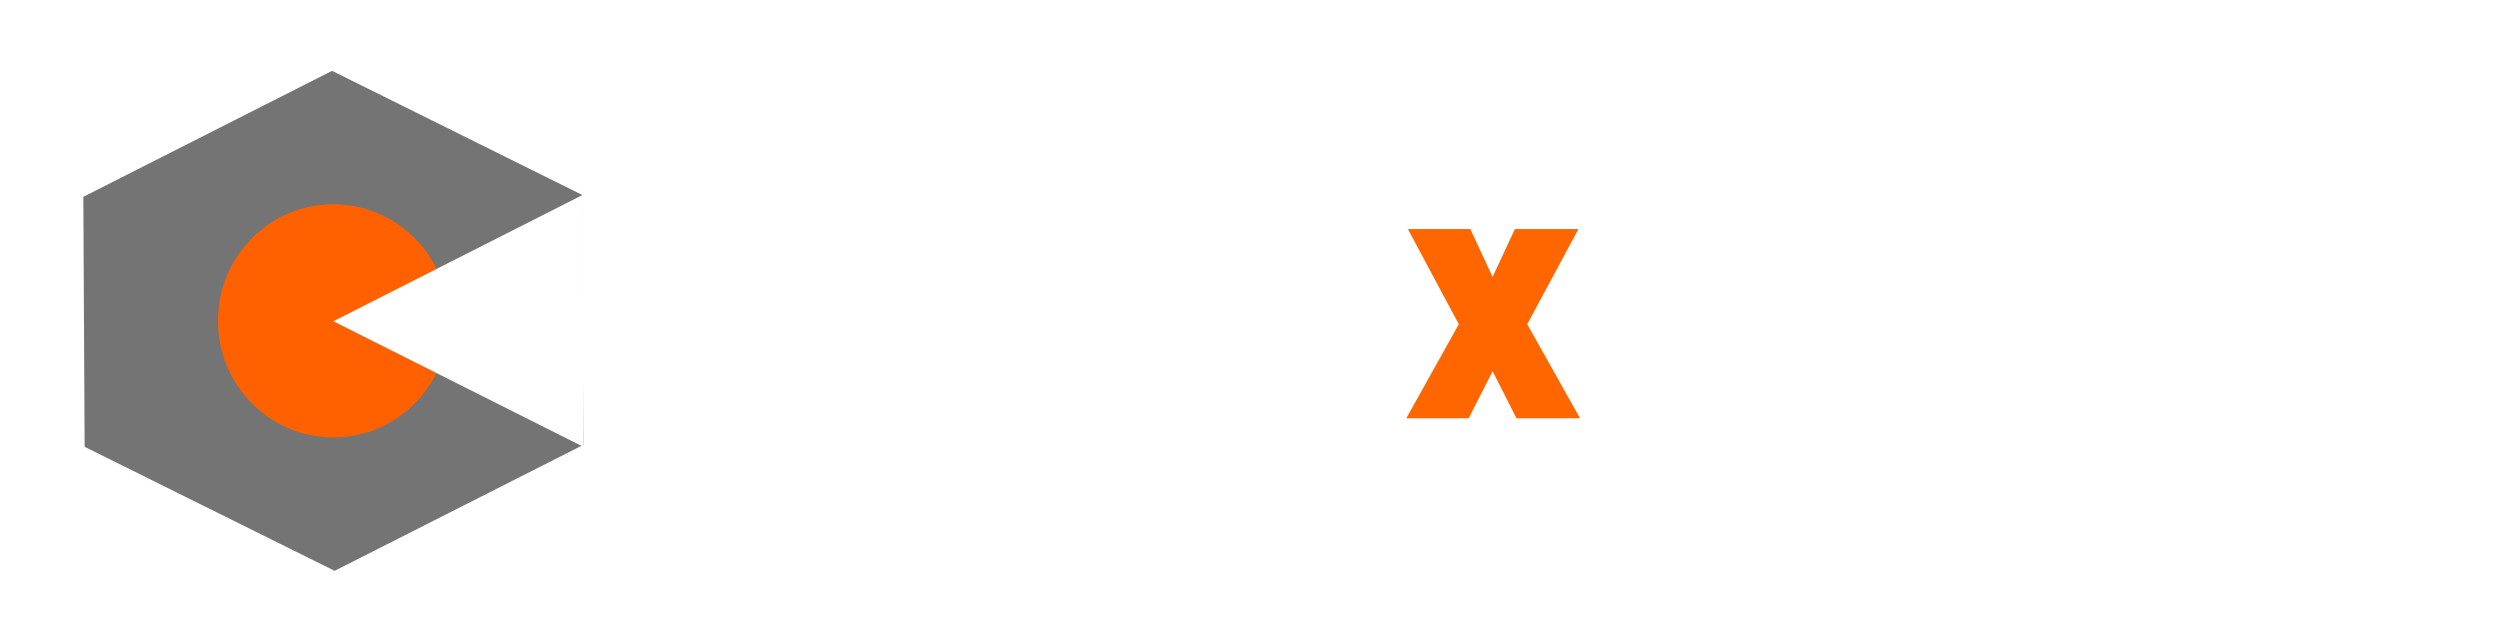 <?xml version="1.0" encoding="UTF-8" standalone="no"?><!-- Generator: Gravit.io --><svg xmlns="http://www.w3.org/2000/svg" xmlns:xlink="http://www.w3.org/1999/xlink" style="isolation:isolate" viewBox="0 0 300 77" width="300pt" height="77pt"><g><polygon points="70,53.384,40.154,68.5,10.154,53.616,10,23.616,39.846,8.5,69.846,23.384" fill="rgb(116,116,116)"/><defs><filter id="4GHSmdaV7yplsaLY5dPUOkOtGrGZd6CH" x="-200%" y="-200%" width="400%" height="400%" filterUnits="objectBoundingBox" color-interpolation-filters="sRGB"><feOffset xmlns="http://www.w3.org/2000/svg" in="SourceGraphic" dx="0" dy="0"/><feGaussianBlur xmlns="http://www.w3.org/2000/svg" stdDeviation="2.147" result="pf_100_offsetBlur"/><feComposite xmlns="http://www.w3.org/2000/svg" in="SourceGraphic" in2="pf_100_offsetBlur" result="pf_100_inverse" operator="out"/><feFlood xmlns="http://www.w3.org/2000/svg" flood-color="#000000" flood-opacity="0.5" result="pf_100_color"/><feComposite xmlns="http://www.w3.org/2000/svg" in="pf_100_color" in2="pf_100_inverse" operator="in" result="pf_100_shadow"/><feComposite xmlns="http://www.w3.org/2000/svg" in="pf_100_shadow" in2="SourceGraphic" operator="over"/></filter></defs><g filter="url(#4GHSmdaV7yplsaLY5dPUOkOtGrGZd6CH)"><ellipse vector-effect="non-scaling-stroke" cx="40" cy="38.5" rx="13.845" ry="13.991" fill="rgb(255,96,0)"/></g><polygon points="70,53.616,40,38.551,69.933,23.384" fill="rgb(255,255,255)"/></g><path d=" M 78.145 50.195 L 78.145 27.491 L 85.768 27.491 L 85.768 50.195 L 78.145 50.195 L 78.145 50.195 Z  M 100.75 50.723 L 100.75 50.723 Q 97.45 50.723 94.761 49.156 L 94.761 49.156 L 94.761 49.156 Q 92.071 47.588 90.504 44.866 L 90.504 44.866 L 90.504 44.866 Q 88.936 42.143 88.936 38.843 L 88.936 38.843 L 88.936 38.843 Q 88.936 35.477 90.454 32.771 L 90.454 32.771 L 90.454 32.771 Q 91.972 30.065 94.612 28.531 L 94.612 28.531 L 94.612 28.531 Q 97.252 26.996 100.552 26.996 L 100.552 26.996 L 100.552 26.996 Q 102.334 26.996 104.05 27.425 L 104.05 27.425 L 104.05 27.425 Q 105.766 27.854 106.987 28.646 L 106.987 28.646 L 106.096 33.761 L 106.096 33.761 Q 103.72 32.87 101.806 32.87 L 101.806 32.87 L 101.806 32.87 Q 99.166 32.87 97.747 34.405 L 97.747 34.405 L 97.747 34.405 Q 96.328 35.939 96.328 38.81 L 96.328 38.81 L 96.328 38.81 Q 96.328 41.615 97.83 43.183 L 97.83 43.183 L 97.83 43.183 Q 99.331 44.75 102.004 44.75 L 102.004 44.75 L 102.004 44.75 Q 103.027 44.75 103.918 44.552 L 103.918 44.552 L 103.918 44.552 Q 104.809 44.354 106.096 43.826 L 106.096 43.826 L 107.02 49.04 L 107.02 49.04 Q 104.149 50.723 100.75 50.723 L 100.75 50.723 L 100.75 50.723 Z  M 109.99 50.195 L 109.99 27.491 L 116.854 27.491 L 122.53 38.513 L 128.074 27.491 L 134.938 27.491 L 134.938 50.195 L 128.074 50.195 L 128.074 38.084 L 123.883 46.004 L 121.078 46.004 L 116.854 38.084 L 116.854 50.195 L 109.99 50.195 L 109.99 50.195 Z  M 138.634 44.486 L 138.634 39.338 L 147.511 39.338 L 147.511 44.486 L 138.634 44.486 L 138.634 44.486 Z  M 151.174 50.195 L 151.174 27.491 L 167.113 27.491 L 167.113 32.507 L 159.193 32.507 L 159.193 36.632 L 166.42 36.632 L 166.42 40.79 L 159.193 40.79 L 159.193 45.179 L 167.113 45.179 L 167.113 50.195 L 151.174 50.195 L 151.174 50.195 Z  M 168.664 50.195 L 174.967 38.909 L 168.862 27.491 L 176.353 27.491 L 179.026 33.233 L 181.699 27.491 L 189.322 27.491 L 183.184 38.909 L 189.52 50.195 L 181.897 50.195 L 179.026 44.552 L 176.155 50.195 L 168.664 50.195 L 168.664 50.195 Z  M 191.698 50.195 L 191.698 27.491 L 199.882 27.491 L 199.882 27.491 Q 204.964 27.491 207.753 29.471 L 207.753 29.471 L 207.753 29.471 Q 210.541 31.451 210.541 35.015 L 210.541 35.015 L 210.541 35.015 Q 210.541 37.259 209.172 38.942 L 209.172 38.942 L 209.172 38.942 Q 207.802 40.625 205.443 41.533 L 205.443 41.533 L 205.443 41.533 Q 203.083 42.44 200.212 42.44 L 200.212 42.44 L 198.826 42.44 L 198.826 50.195 L 191.698 50.195 L 191.698 50.195 Z  M 200.245 37.853 L 200.245 37.853 Q 201.994 37.853 202.951 37.127 L 202.951 37.127 L 202.951 37.127 Q 203.908 36.401 203.908 35.015 L 203.908 35.015 L 203.908 35.015 Q 203.908 33.629 202.968 32.936 L 202.968 32.936 L 202.968 32.936 Q 202.027 32.243 200.245 32.243 L 200.245 32.243 L 198.826 32.243 L 198.826 37.787 L 198.826 37.787 Q 199.486 37.853 200.245 37.853 L 200.245 37.853 L 200.245 37.853 Z  M 213.115 50.195 L 213.115 27.491 L 229.054 27.491 L 229.054 32.507 L 221.134 32.507 L 221.134 36.632 L 228.361 36.632 L 228.361 40.79 L 221.134 40.79 L 221.134 45.179 L 229.054 45.179 L 229.054 50.195 L 213.115 50.195 L 213.115 50.195 Z  M 249.943 50.723 L 249.943 50.723 Q 243.739 50.723 242.353 44.981 L 242.353 44.981 L 241.528 41.582 L 239.977 41.582 L 239.977 50.195 L 232.75 50.195 L 232.75 27.491 L 242.749 27.491 L 242.749 27.491 Q 245.587 27.491 247.748 28.333 L 247.748 28.333 L 247.748 28.333 Q 249.91 29.174 251.098 30.692 L 251.098 30.692 L 251.098 30.692 Q 252.286 32.21 252.286 34.19 L 252.286 34.19 L 252.286 34.19 Q 252.286 36.401 251.213 37.903 L 251.213 37.903 L 251.213 37.903 Q 250.141 39.404 247.897 40.361 L 247.897 40.361 L 247.897 40.361 Q 248.128 41.615 248.425 42.638 L 248.425 42.638 L 248.425 42.638 Q 248.821 43.892 249.514 44.387 L 249.514 44.387 L 249.514 44.387 Q 250.207 44.882 251.527 44.882 L 251.527 44.882 L 251.527 44.882 Q 251.989 44.882 252.979 44.75 L 252.979 44.75 L 252.979 50.129 L 252.979 50.129 Q 251.428 50.723 249.943 50.723 L 249.943 50.723 L 249.943 50.723 Z  M 239.977 36.962 L 241.231 36.962 L 241.231 36.962 Q 243.673 36.962 244.68 36.418 L 244.68 36.418 L 244.68 36.418 Q 245.686 35.873 245.686 34.553 L 245.686 34.553 L 245.686 34.553 Q 245.686 33.431 244.861 32.92 L 244.861 32.92 L 244.861 32.92 Q 244.036 32.408 242.254 32.408 L 242.254 32.408 L 239.977 32.408 L 239.977 36.962 L 239.977 36.962 Z  M 258.985 50.195 L 258.985 32.507 L 254.266 32.507 L 254.266 27.491 L 271.393 27.491 L 271.393 32.507 L 266.674 32.507 L 266.674 50.195 L 258.985 50.195 L 258.985 50.195 Z  M 281.524 50.723 L 281.524 50.723 Q 276.871 50.723 273.67 49.007 L 273.67 49.007 L 275.32 43.892 L 275.32 43.892 Q 278.719 45.113 281.392 45.113 L 281.392 45.113 L 281.392 45.113 Q 282.844 45.113 283.52 44.767 L 283.52 44.767 L 283.52 44.767 Q 284.197 44.42 284.197 43.727 L 284.197 43.727 L 284.197 43.727 Q 284.197 43.265 283.834 42.919 L 283.834 42.919 L 283.834 42.919 Q 283.471 42.572 282.382 42.143 L 282.382 42.143 L 282.382 42.143 Q 281.293 41.714 279.115 41.087 L 279.115 41.087 L 279.115 41.087 Q 276.442 40.295 274.957 38.497 L 274.957 38.497 L 274.957 38.497 Q 273.472 36.698 273.472 34.355 L 273.472 34.355 L 273.472 34.355 Q 273.472 30.725 275.864 28.861 L 275.864 28.861 L 275.864 28.861 Q 278.257 26.996 282.316 26.996 L 282.316 26.996 L 282.316 26.996 Q 284.428 26.996 286.474 27.441 L 286.474 27.441 L 286.474 27.441 Q 288.52 27.887 290.104 28.745 L 290.104 28.745 L 288.322 33.728 L 288.322 33.728 Q 286.474 33.101 285.105 32.82 L 285.105 32.82 L 285.105 32.82 Q 283.735 32.54 282.448 32.54 L 282.448 32.54 L 282.448 32.54 Q 280.27 32.54 280.27 33.728 L 280.27 33.728 L 280.27 33.728 Q 280.27 34.322 280.98 34.735 L 280.98 34.735 L 280.98 34.735 Q 281.689 35.147 283.9 35.774 L 283.9 35.774 L 283.9 35.774 Q 287.365 36.698 289.147 38.596 L 289.147 38.596 L 289.147 38.596 Q 290.929 40.493 290.929 43.133 L 290.929 43.133 L 290.929 43.133 Q 290.929 46.796 288.553 48.76 L 288.553 48.76 L 288.553 48.76 Q 286.177 50.723 281.524 50.723 L 281.524 50.723 L 281.524 50.723 Z " fill="rgb(255,255,255)"/><defs><filter id="V0CYp8CswrgpX1N3794kCx3ZawYzVyG6" x="-200%" y="-200%" width="400%" height="400%" filterUnits="objectBoundingBox" color-interpolation-filters="sRGB"><feOffset xmlns="http://www.w3.org/2000/svg" in="SourceGraphic" dx="0" dy="0"/><feGaussianBlur xmlns="http://www.w3.org/2000/svg" stdDeviation="2.147" result="pf_100_offsetBlur"/><feComposite xmlns="http://www.w3.org/2000/svg" in="SourceGraphic" in2="pf_100_offsetBlur" result="pf_100_inverse" operator="out"/><feFlood xmlns="http://www.w3.org/2000/svg" flood-color="#000000" flood-opacity="0.5" result="pf_100_color"/><feComposite xmlns="http://www.w3.org/2000/svg" in="pf_100_color" in2="pf_100_inverse" operator="in" result="pf_100_shadow"/><feComposite xmlns="http://www.w3.org/2000/svg" in="pf_100_shadow" in2="SourceGraphic" operator="over"/></filter></defs><g filter="url(#V0CYp8CswrgpX1N3794kCx3ZawYzVyG6)"><path d=" M 168.75 50.195 L 175.053 38.909 L 168.948 27.491 L 176.439 27.491 L 179.112 33.233 L 181.785 27.491 L 189.408 27.491 L 183.27 38.909 L 189.606 50.195 L 181.983 50.195 L 179.112 44.552 L 176.241 50.195 L 168.75 50.195 L 168.75 50.195 Z " fill="rgb(255,102,0)"/></g></svg>